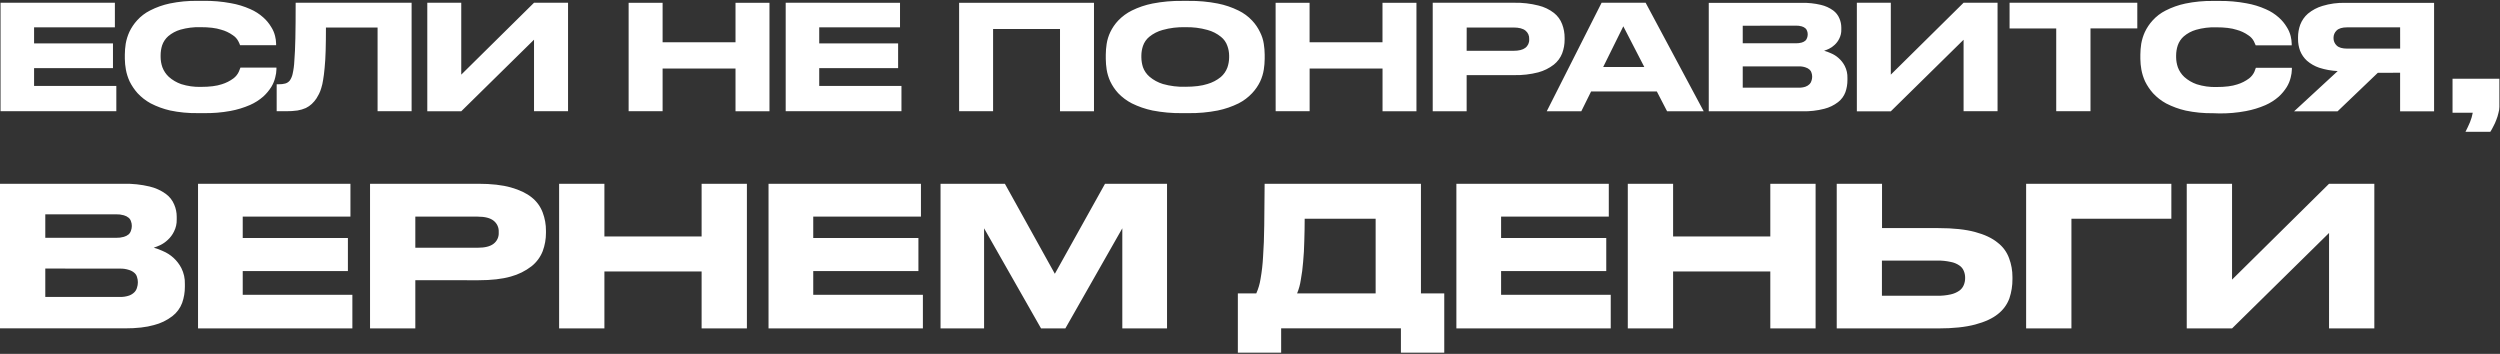 <?xml version="1.0" encoding="UTF-8"?> <svg xmlns="http://www.w3.org/2000/svg" xmlns:xlink="http://www.w3.org/1999/xlink" width="1646px" height="233px" viewBox="0 0 1646 233"><rect x="0" y="0" width="1646" height="233" fill="#333333" stroke="none"/> <!-- Generator: Sketch 51.3 (57544) - http://www.bohemiancoding.com/sketch --> <title>babki_white</title> <desc>Created with Sketch.</desc> <defs></defs> <g id="Page-1" stroke="none" stroke-width="1" fill="none" fill-rule="evenodd"> <g id="babki_white" fill="#FFFFFF" fill-rule="nonzero"> <path d="M0,121 L81.54,121 C87.223,120.874 92.899,121.476 98.43,122.79 C102.3,123.686 105.954,125.341 109.18,127.66 C111.627,129.441 113.534,131.863 114.69,134.66 C115.796,137.203 116.361,139.947 116.35,142.72 L116.35,144.51 C116.427,147.265 115.811,149.995 114.56,152.45 C113.555,154.527 112.163,156.393 110.46,157.95 C108.984,159.357 107.297,160.525 105.46,161.41 C104.088,162.048 102.679,162.602 101.24,163.07 C103.257,163.642 105.226,164.371 107.13,165.25 C112.425,167.435 116.776,171.424 119.41,176.51 C121.049,179.761 121.843,183.372 121.72,187.01 L121.72,188.8 C121.742,192.417 121.136,196.01 119.93,199.42 C118.649,202.862 116.433,205.879 113.53,208.13 C109.925,210.909 105.785,212.914 101.37,214.02 C96.33,215.473 89.97,216.197 82.29,216.19 L0,216.19 L0,121 Z M29.82,141.1 L29.82,156.58 L76.42,156.58 C78.149,156.623 79.875,156.407 81.54,155.94 C82.711,155.617 83.802,155.052 84.74,154.28 C85.467,153.576 85.994,152.693 86.27,151.72 C86.603,150.817 86.776,149.863 86.78,148.9 L86.78,148.65 C86.791,147.686 86.618,146.729 86.27,145.83 C86.012,144.886 85.48,144.04 84.74,143.4 C83.802,142.628 82.711,142.063 81.54,141.74 C79.875,141.273 78.149,141.057 76.42,141.1 L29.82,141.1 Z M29.82,176.81 L29.82,195.5 L79,195.5 C81.038,195.568 83.071,195.263 85,194.6 C86.356,194.116 87.583,193.329 88.59,192.3 C89.398,191.433 89.97,190.372 90.25,189.22 C90.571,188.228 90.743,187.193 90.76,186.15 L90.76,185.64 C90.757,184.596 90.584,183.559 90.25,182.57 C90.004,181.48 89.423,180.494 88.59,179.75 C87.559,178.821 86.332,178.137 85,177.75 C83.07,177.096 81.037,176.795 79,176.86 L29.82,176.81 Z M230.73,121 L230.73,142.63 L159.81,142.63 L159.81,156.71 L229.06,156.71 L229.06,178.47 L159.81,178.47 L159.81,194.09 L232,194.09 L232,216.23 L130.38,216.23 L130.38,121 L230.73,121 Z M273.45,184.49 L273.45,216.23 L243.63,216.23 L243.63,121 L315.05,121 C323.577,121 330.703,121.81 336.43,123.43 C342.157,125.05 346.72,127.24 350.12,130 C353.357,132.578 355.835,135.986 357.29,139.86 C358.76,143.737 359.496,147.854 359.46,152 L359.46,153.28 C359.482,157.432 358.746,161.552 357.29,165.44 C355.76,169.305 353.243,172.701 349.99,175.29 C345.922,178.439 341.269,180.748 336.3,182.08 C330.66,183.7 323.577,184.51 315.05,184.51 L273.45,184.49 Z M273.45,163.11 L314.54,163.11 C319.207,163.11 322.66,162.257 324.9,160.55 C327.225,158.814 328.524,156.027 328.36,153.13 L328.36,152.74 C328.521,149.866 327.266,147.095 325,145.32 C322.78,143.533 319.283,142.637 314.51,142.63 L273.45,142.63 L273.45,163.11 Z M368.12,121 L397.94,121 L397.94,155.69 L461.94,155.69 L461.94,121 L491.76,121 L491.76,216.23 L461.94,216.23 L461.94,178.73 L397.94,178.73 L397.94,216.23 L368.12,216.23 L368.12,121 Z M606.35,121 L606.35,142.63 L535.44,142.63 L535.44,156.71 L604.69,156.71 L604.69,178.47 L535.44,178.47 L535.44,194.09 L607.63,194.09 L607.63,216.23 L506,216.23 L506,121 L606.35,121 Z M619.25,121 L661.62,121 L694.51,180.26 L727.54,121 L768.37,121 L768.37,216.23 L738.93,216.23 L738.93,150.31 L701.43,216.23 L685.43,216.23 L647.92,150.31 L647.92,216.23 L619.25,216.23 L619.25,121 Z M827.13,193.19 C828.497,190.131 829.446,186.902 829.95,183.59 C830.812,178.723 831.367,173.807 831.61,168.87 C832.037,162.977 832.293,156.107 832.38,148.26 C832.467,140.413 832.55,131.327 832.63,121 L935.55,121 L935.55,193.19 L950.9,193.19 L950.9,232.19 L922.36,232.19 L922.36,216.19 L843.51,216.19 L843.51,232.19 L815,232.19 L815,193.19 L827.13,193.19 Z M905.72,193.19 L905.72,144 L859,144 C859,148.86 858.917,153.723 858.75,158.59 C858.66,163.46 858.4,168.06 857.98,172.42 C857.684,176.412 857.17,180.384 856.44,184.32 C855.995,187.366 855.176,190.345 854,193.19 L905.72,193.19 Z M1059.23,121 L1059.23,142.63 L988.32,142.63 L988.32,156.71 L1057.56,156.71 L1057.56,178.47 L988.32,178.47 L988.32,194.09 L1060.51,194.09 L1060.51,216.23 L958.88,216.23 L958.88,121 L1059.23,121 Z M1071.74,121 L1101.57,121 L1101.57,155.69 L1165.57,155.69 L1165.57,121 L1195.39,121 L1195.39,216.23 L1165.57,216.23 L1165.57,178.73 L1101.57,178.73 L1101.57,216.23 L1071.74,216.23 L1071.74,121 Z M1276.19,150.18 C1285.997,150.18 1294.06,151.033 1300.38,152.74 C1306.7,154.447 1311.65,156.78 1315.23,159.74 C1318.685,162.359 1321.307,165.923 1322.78,170 C1324.271,173.977 1325.024,178.193 1325,182.44 L1325,183.72 C1325.034,188.025 1324.359,192.305 1323,196.39 C1321.506,200.489 1318.886,204.084 1315.44,206.76 C1311.86,209.66 1306.86,211.963 1300.44,213.67 C1294.02,215.377 1285.913,216.23 1276.12,216.23 L1209.3,216.23 L1209.3,121 L1239.13,121 L1239.13,150.18 L1276.19,150.18 Z M1275.29,194.73 C1278.345,194.795 1281.397,194.492 1284.38,193.83 C1286.393,193.392 1288.302,192.567 1290,191.4 C1291.311,190.466 1292.331,189.18 1292.94,187.69 C1293.533,186.271 1293.839,184.748 1293.84,183.21 L1293.84,182.82 C1293.857,181.28 1293.55,179.754 1292.94,178.34 C1292.348,176.875 1291.322,175.626 1290,174.76 C1288.308,173.602 1286.389,172.817 1284.37,172.46 C1281.387,171.798 1278.335,171.495 1275.28,171.56 L1239.06,171.56 L1239.06,194.73 L1275.29,194.73 Z M1334,121 L1429.62,121 L1429.62,144 L1363.83,144 L1363.83,216.23 L1334,216.23 L1334,121 Z M1533.45,153.38 L1469.58,216.23 L1439.75,216.23 L1439.75,121 L1469.58,121 L1469.58,184.1 L1533.44,121 L1563.26,121 L1563.26,216.23 L1533.44,216.23 L1533.45,153.38 Z M1623.27,86.78 C1624.377,84.64 1625.377,82.507 1626.27,80.38 C1627.076,78.397 1627.676,76.336 1628.06,74.23 L1614.75,74.23 L1614.75,51.83 L1645.59,51.83 L1645.59,70.39 C1645.575,71.78 1645.359,73.161 1644.95,74.49 C1644.61,76.02 1644.141,77.518 1643.55,78.97 C1643.027,80.427 1642.385,81.839 1641.63,83.19 C1641.033,84.424 1640.365,85.623 1639.63,86.78 L1623.27,86.78 Z M75.64,1.78 L75.64,18 L22.44,18 L22.44,28.56 L74.38,28.56 L74.38,44.88 L22.44,44.88 L22.44,56.59 L76.59,56.59 L76.59,73.2 L0.36,73.2 L0.36,1.81 L75.64,1.78 Z M130,74.48 C123.971,74.567 117.951,73.986 112.05,72.75 C107.582,71.732 103.261,70.153 99.19,68.05 C95.966,66.291 93.048,64.022 90.55,61.33 C88.49,59.009 86.745,56.427 85.36,53.65 C84.202,51.142 83.365,48.498 82.87,45.78 C82.445,43.433 82.217,41.055 82.19,38.67 L82.19,35.89 C82.209,33.509 82.403,31.133 82.77,28.78 C83.239,26.099 84.045,23.488 85.17,21.01 C86.482,18.242 88.198,15.685 90.26,13.42 C92.678,10.736 95.574,8.526 98.8,6.9 C102.909,4.793 107.281,3.243 111.8,2.29 C117.786,1.054 123.889,0.474 130,0.56 L134,0.56 C140.036,0.476 146.066,0.991 152,2.1 C156.409,2.863 160.706,4.173 164.79,6 C167.917,7.349 170.804,9.196 173.34,11.47 C175.377,13.271 177.124,15.376 178.52,17.71 C179.712,19.552 180.587,21.58 181.11,23.71 C181.525,25.346 181.753,27.023 181.79,28.71 L181.79,29.76 L158.07,29.76 C157.753,28.869 157.369,28.003 156.92,27.17 C156.08,25.536 154.82,24.155 153.27,23.17 C150.922,21.494 148.289,20.257 145.5,19.52 C142.167,18.427 137.653,17.883 131.96,17.89 C127.519,17.765 123.086,18.315 118.81,19.52 C115.849,20.375 113.102,21.848 110.75,23.84 C108.921,25.461 107.543,27.528 106.75,29.84 C106.073,31.984 105.736,34.221 105.75,36.47 L105.75,37.62 C105.773,39.874 106.161,42.11 106.9,44.24 C107.799,46.65 109.243,48.82 111.12,50.58 C113.501,52.697 116.273,54.328 119.28,55.38 C123.481,56.709 127.875,57.324 132.28,57.2 C138.04,57.2 142.617,56.627 146.01,55.48 C148.812,54.628 151.445,53.295 153.79,51.54 C155.271,50.399 156.455,48.917 157.24,47.22 C157.82,45.81 158.17,44.92 158.3,44.53 L182.01,44.53 L182.01,45.59 C181.969,47.375 181.711,49.148 181.24,50.87 C180.722,53.105 179.847,55.243 178.65,57.2 C177.185,59.542 175.409,61.675 173.37,63.54 C170.758,65.827 167.815,67.705 164.64,69.11 C160.511,70.898 156.194,72.217 151.77,73.04 C145.91,74.117 139.957,74.6 134,74.48 L130,74.48 Z M248.6,18.13 L214.6,18.13 C214.6,23.95 214.537,29.037 214.41,33.39 C214.29,37.68 214.06,41.39 213.74,44.62 C213.42,47.85 213.16,50.42 212.74,52.62 C212.478,54.475 212.06,56.305 211.49,58.09 C211.118,59.405 210.619,60.681 210,61.9 C209.51,62.889 208.966,63.851 208.37,64.78 C207.487,66.111 206.453,67.336 205.29,68.43 C204.12,69.515 202.795,70.422 201.36,71.12 C199.608,71.888 197.767,72.436 195.88,72.75 C193.402,73.095 190.902,73.255 188.4,73.23 L182.16,73.23 L182.16,55.47 L183.6,55.47 C185.022,55.506 186.442,55.345 187.82,54.99 C189.006,54.656 190.056,53.956 190.82,52.99 C191.692,51.709 192.309,50.273 192.64,48.76 C193.283,45.92 193.667,43.029 193.79,40.12 C194.11,36.28 194.337,31.28 194.47,25.12 C194.603,18.96 194.667,11.183 194.66,1.79 L271,1.79 L271,73.21 L248.6,73.21 L248.6,18.13 Z M351.6,26.13 L303.69,73.26 L281.33,73.26 L281.33,1.81 L303.69,1.81 L303.69,49.14 L351.6,1.81 L374,1.81 L374,73.23 L351.6,73.23 L351.6,26.13 Z M413.89,1.84 L436.26,1.84 L436.26,27.84 L484.26,27.84 L484.26,1.84 L506.62,1.84 L506.62,73.26 L484.26,73.26 L484.26,45.1 L436.26,45.1 L436.26,73.23 L413.89,73.23 L413.89,1.84 Z M592.57,1.84 L592.57,18 L539.38,18 L539.38,28.56 L591.32,28.56 L591.32,44.88 L539.38,44.88 L539.38,56.59 L593.52,56.59 L593.52,73.2 L517.3,73.2 L517.3,1.81 L592.57,1.84 Z M631.48,1.84 L720.28,1.84 L720.28,73.26 L697.91,73.26 L697.91,19.09 L653.85,19.09 L653.85,73.23 L631.48,73.23 L631.48,1.84 Z M782.48,0.59 C788.956,0.497 795.424,1.077 801.78,2.32 C806.506,3.251 811.089,4.801 815.41,6.93 C818.791,8.565 821.842,10.809 824.41,13.55 C826.522,15.791 828.27,18.348 829.59,21.13 C830.839,23.571 831.683,26.198 832.09,28.91 C832.453,31.226 832.647,33.566 832.67,35.91 L832.67,38.79 C832.647,41.134 832.453,43.474 832.09,45.79 C831.66,48.512 830.853,51.161 829.69,53.66 C828.336,56.477 826.555,59.067 824.41,61.34 C821.845,64.08 818.823,66.354 815.48,68.06 C811.126,70.206 806.515,71.786 801.76,72.76 C795.404,74.003 788.936,74.583 782.46,74.49 L778.33,74.49 C771.791,74.582 765.26,74.003 758.84,72.76 C754.116,71.776 749.537,70.196 745.21,68.06 C741.858,66.334 738.817,64.063 736.21,61.34 C734.111,59.05 732.362,56.462 731.02,53.66 C729.866,51.158 729.059,48.51 728.62,45.79 C728.26,43.474 728.069,41.134 728.05,38.79 L728.05,35.91 C728.069,33.566 728.26,31.226 728.62,28.91 C729.033,26.213 729.841,23.591 731.02,21.13 C732.348,18.35 734.098,15.793 736.21,13.55 C738.801,10.836 741.847,8.596 745.21,6.93 C749.53,4.8 754.113,3.25 758.84,2.32 C765.26,1.077 771.791,0.498 778.33,0.59 L782.48,0.59 Z M809.26,36.59 C809.24,34.427 808.851,32.282 808.11,30.25 C807.308,27.886 805.843,25.803 803.89,24.25 C801.293,22.139 798.281,20.599 795.05,19.73 C790.277,18.386 785.327,17.772 780.37,17.91 C775.347,17.765 770.33,18.378 765.49,19.73 C762.262,20.599 759.253,22.139 756.66,24.25 C754.751,25.826 753.321,27.904 752.53,30.25 C751.844,32.294 751.486,34.434 751.47,36.59 L751.47,37.74 C751.495,39.957 751.852,42.159 752.53,44.27 C753.411,46.686 754.899,48.835 756.85,50.51 C759.435,52.695 762.44,54.329 765.68,55.31 C770.456,56.659 775.409,57.272 780.37,57.13 C786.37,57.13 791.233,56.523 794.96,55.31 C798.185,54.386 801.188,52.818 803.79,50.7 C805.736,49.02 807.222,46.873 808.11,44.46 C808.844,42.36 809.232,40.154 809.26,37.93 L809.26,36.59 Z M839.86,1.84 L862.23,1.84 L862.23,27.84 L910.23,27.84 L910.23,1.84 L932.59,1.84 L932.59,73.26 L910.26,73.26 L910.26,45.1 L862.26,45.1 L862.26,73.23 L839.89,73.23 L839.86,1.84 Z M965.64,49.45 L965.64,73.26 L943.3,73.26 L943.3,1.81 L996.87,1.81 C1002.261,1.695 1007.643,2.307 1012.87,3.63 C1016.603,4.513 1020.105,6.184 1023.14,8.53 C1025.574,10.456 1027.435,13.012 1028.52,15.92 C1029.625,18.832 1030.178,21.925 1030.15,25.04 L1030.15,26.04 C1030.167,29.154 1029.615,32.245 1028.52,35.16 C1027.373,38.058 1025.487,40.606 1023.05,42.55 C1019.997,44.909 1016.506,46.639 1012.78,47.64 C1007.575,48.975 1002.212,49.587 996.84,49.46 L965.64,49.45 Z M965.64,33.45 L996.46,33.45 C999.98,33.45 1002.57,32.81 1004.23,31.53 C1005.973,30.225 1006.946,28.134 1006.82,25.96 L1006.82,25.68 C1006.949,23.528 1006.02,21.449 1004.33,20.11 C1002.663,18.777 1000.04,18.11 996.46,18.11 L965.67,18.11 L965.64,33.45 Z M1068.79,17.32 L1055.54,44.11 L1082.61,44.11 L1068.79,17.32 Z M1090.87,60.24 L1047.57,60.24 L1041.14,73.24 L1018.39,73.24 L1054.49,1.82 L1083.49,1.82 L1121.7,73.24 L1097.6,73.24 L1090.87,60.24 Z M1125.05,1.87 L1186.21,1.87 C1190.473,1.776 1194.731,2.226 1198.88,3.21 C1201.782,3.88 1204.522,5.121 1206.94,6.86 C1208.777,8.206 1210.206,10.033 1211.07,12.14 C1211.892,14.034 1212.318,16.076 1212.32,18.14 L1212.32,19.48 C1212.377,21.545 1211.913,23.592 1210.97,25.43 C1210.221,26.991 1209.179,28.393 1207.9,29.56 C1206.797,30.615 1205.535,31.489 1204.16,32.15 C1203.131,32.633 1202.072,33.051 1200.99,33.4 C1202.503,33.83 1203.98,34.375 1205.41,35.03 C1207.274,35.784 1208.993,36.857 1210.49,38.2 C1212.193,39.678 1213.595,41.471 1214.62,43.48 C1215.846,45.917 1216.441,48.623 1216.35,51.35 L1216.35,52.7 C1216.368,55.424 1215.915,58.131 1215.01,60.7 C1214.049,63.278 1212.386,65.536 1210.21,67.22 C1207.508,69.307 1204.403,70.812 1201.09,71.64 C1196.417,72.836 1191.602,73.385 1186.78,73.27 L1125.05,73.27 L1125.05,1.87 Z M1147.42,16.94 L1147.42,28.5 L1182.42,28.5 C1183.717,28.531 1185.011,28.369 1186.26,28.02 C1187.138,27.774 1187.955,27.348 1188.66,26.77 C1189.203,26.24 1189.599,25.579 1189.81,24.85 C1190.056,24.173 1190.184,23.46 1190.19,22.74 L1190.19,22.54 C1190.196,21.819 1190.067,21.103 1189.81,20.43 C1189.614,19.723 1189.214,19.09 1188.66,18.61 C1187.955,18.032 1187.138,17.606 1186.26,17.36 C1185.011,17.011 1183.717,16.849 1182.42,16.88 L1147.42,16.94 Z M1147.42,43.72 L1147.42,57.72 L1184.29,57.72 C1185.822,57.772 1187.35,57.545 1188.8,57.05 C1189.817,56.686 1190.737,56.095 1191.49,55.32 C1192.098,54.675 1192.526,53.882 1192.73,53.02 C1192.975,52.274 1193.107,51.495 1193.12,50.71 L1193.12,50.33 C1193.117,49.544 1192.986,48.763 1192.73,48.02 C1192.547,47.204 1192.114,46.467 1191.49,45.91 C1190.724,45.198 1189.803,44.674 1188.8,44.38 C1187.351,43.881 1185.822,43.65 1184.29,43.7 L1147.42,43.72 Z M1292.82,26.16 L1244.91,73.29 L1222.55,73.29 L1222.55,1.81 L1244.91,1.81 L1244.91,49.14 L1292.82,1.81 L1315.19,1.81 L1315.19,73.23 L1292.82,73.23 L1292.82,26.16 Z M1353.82,18.76 L1323.1,18.76 L1323.1,1.81 L1407.2,1.81 L1407.2,18.7 L1376.38,18.7 L1376.38,73.23 L1353.82,73.23 L1353.82,18.76 Z M1457.06,74.54 C1451.015,74.63 1444.978,74.05 1439.06,72.81 C1434.592,71.792 1430.271,70.213 1426.2,68.11 C1422.976,66.351 1420.058,64.082 1417.56,61.39 C1415.5,59.069 1413.755,56.487 1412.37,53.71 C1411.216,51.2 1410.38,48.557 1409.88,45.84 C1409.458,43.493 1409.234,41.115 1409.21,38.73 L1409.21,35.95 C1409.226,33.569 1409.416,31.193 1409.78,28.84 C1410.249,26.159 1411.055,23.548 1412.18,21.07 C1413.492,18.302 1415.208,15.745 1417.27,13.48 C1419.69,10.799 1422.586,8.588 1425.81,6.96 C1429.919,4.853 1434.291,3.303 1438.81,2.35 C1444.809,1.111 1450.925,0.531 1457.05,0.62 L1461,0.62 C1467.036,0.535 1473.066,1.051 1479,2.16 C1483.437,2.927 1487.761,4.247 1491.87,6.09 C1494.994,7.439 1497.878,9.286 1500.41,11.56 C1502.447,13.361 1504.194,15.466 1505.59,17.8 C1506.78,19.644 1507.658,21.671 1508.19,23.8 C1508.597,25.437 1508.822,27.114 1508.86,28.8 L1508.86,29.85 L1485.15,29.85 C1484.823,28.961 1484.436,28.096 1483.99,27.26 C1483.151,25.629 1481.895,24.249 1480.35,23.26 C1477.997,21.585 1475.362,20.349 1472.57,19.61 C1469.237,18.517 1464.723,17.973 1459.03,17.98 C1454.589,17.855 1450.156,18.405 1445.88,19.61 C1442.919,20.465 1440.172,21.938 1437.82,23.93 C1435.986,25.546 1434.607,27.615 1433.82,29.93 C1433.118,32.07 1432.76,34.308 1432.76,36.56 L1432.76,37.71 C1432.783,39.964 1433.171,42.2 1433.91,44.33 C1434.809,46.743 1436.257,48.913 1438.14,50.67 C1440.517,52.792 1443.291,54.423 1446.3,55.47 C1450.501,56.801 1454.895,57.416 1459.3,57.29 C1465.06,57.29 1469.633,56.717 1473.02,55.57 C1475.823,54.72 1478.456,53.387 1480.8,51.63 C1482.281,50.486 1483.467,49.005 1484.26,47.31 C1484.83,45.9 1485.18,45.01 1485.26,44.62 L1508.97,44.62 L1508.97,45.68 C1508.928,47.464 1508.673,49.237 1508.21,50.96 C1507.684,53.194 1506.806,55.331 1505.61,57.29 C1504.145,59.632 1502.369,61.765 1500.33,63.63 C1497.718,65.917 1494.775,67.795 1491.6,69.2 C1487.471,70.988 1483.154,72.307 1478.73,73.13 C1472.91,74.234 1466.993,74.75 1461.07,74.67 L1457.06,74.54 Z M1565.54,47.95 L1539.05,73.29 L1510.44,73.29 L1539.14,46.8 C1534.997,46.601 1530.899,45.858 1526.95,44.59 C1523.991,43.587 1521.255,42.021 1518.89,39.98 C1516.917,38.168 1515.376,35.937 1514.38,33.45 C1513.47,30.961 1513.012,28.33 1513.03,25.68 L1513.03,24.52 C1513.03,21.708 1513.518,18.916 1514.47,16.27 C1515.539,13.455 1517.288,10.947 1519.56,8.97 C1522.385,6.645 1525.65,4.914 1529.16,3.88 C1533.981,2.422 1539.005,1.747 1544.04,1.88 L1602.6,1.88 L1602.6,73.3 L1580.23,73.3 L1580.23,47.89 L1565.54,47.95 Z M1580.24,18 L1545.39,18 C1542.13,18 1539.79,18.71 1538.39,20.11 C1537.09,21.365 1536.366,23.103 1536.39,24.91 L1536.39,25.01 C1536.345,26.902 1537.113,28.722 1538.5,30.01 C1539.913,31.343 1542.217,32.01 1545.41,32.01 L1580.26,32.01 L1580.24,18 Z" id="Shape"></path> </g> </g> </svg> 